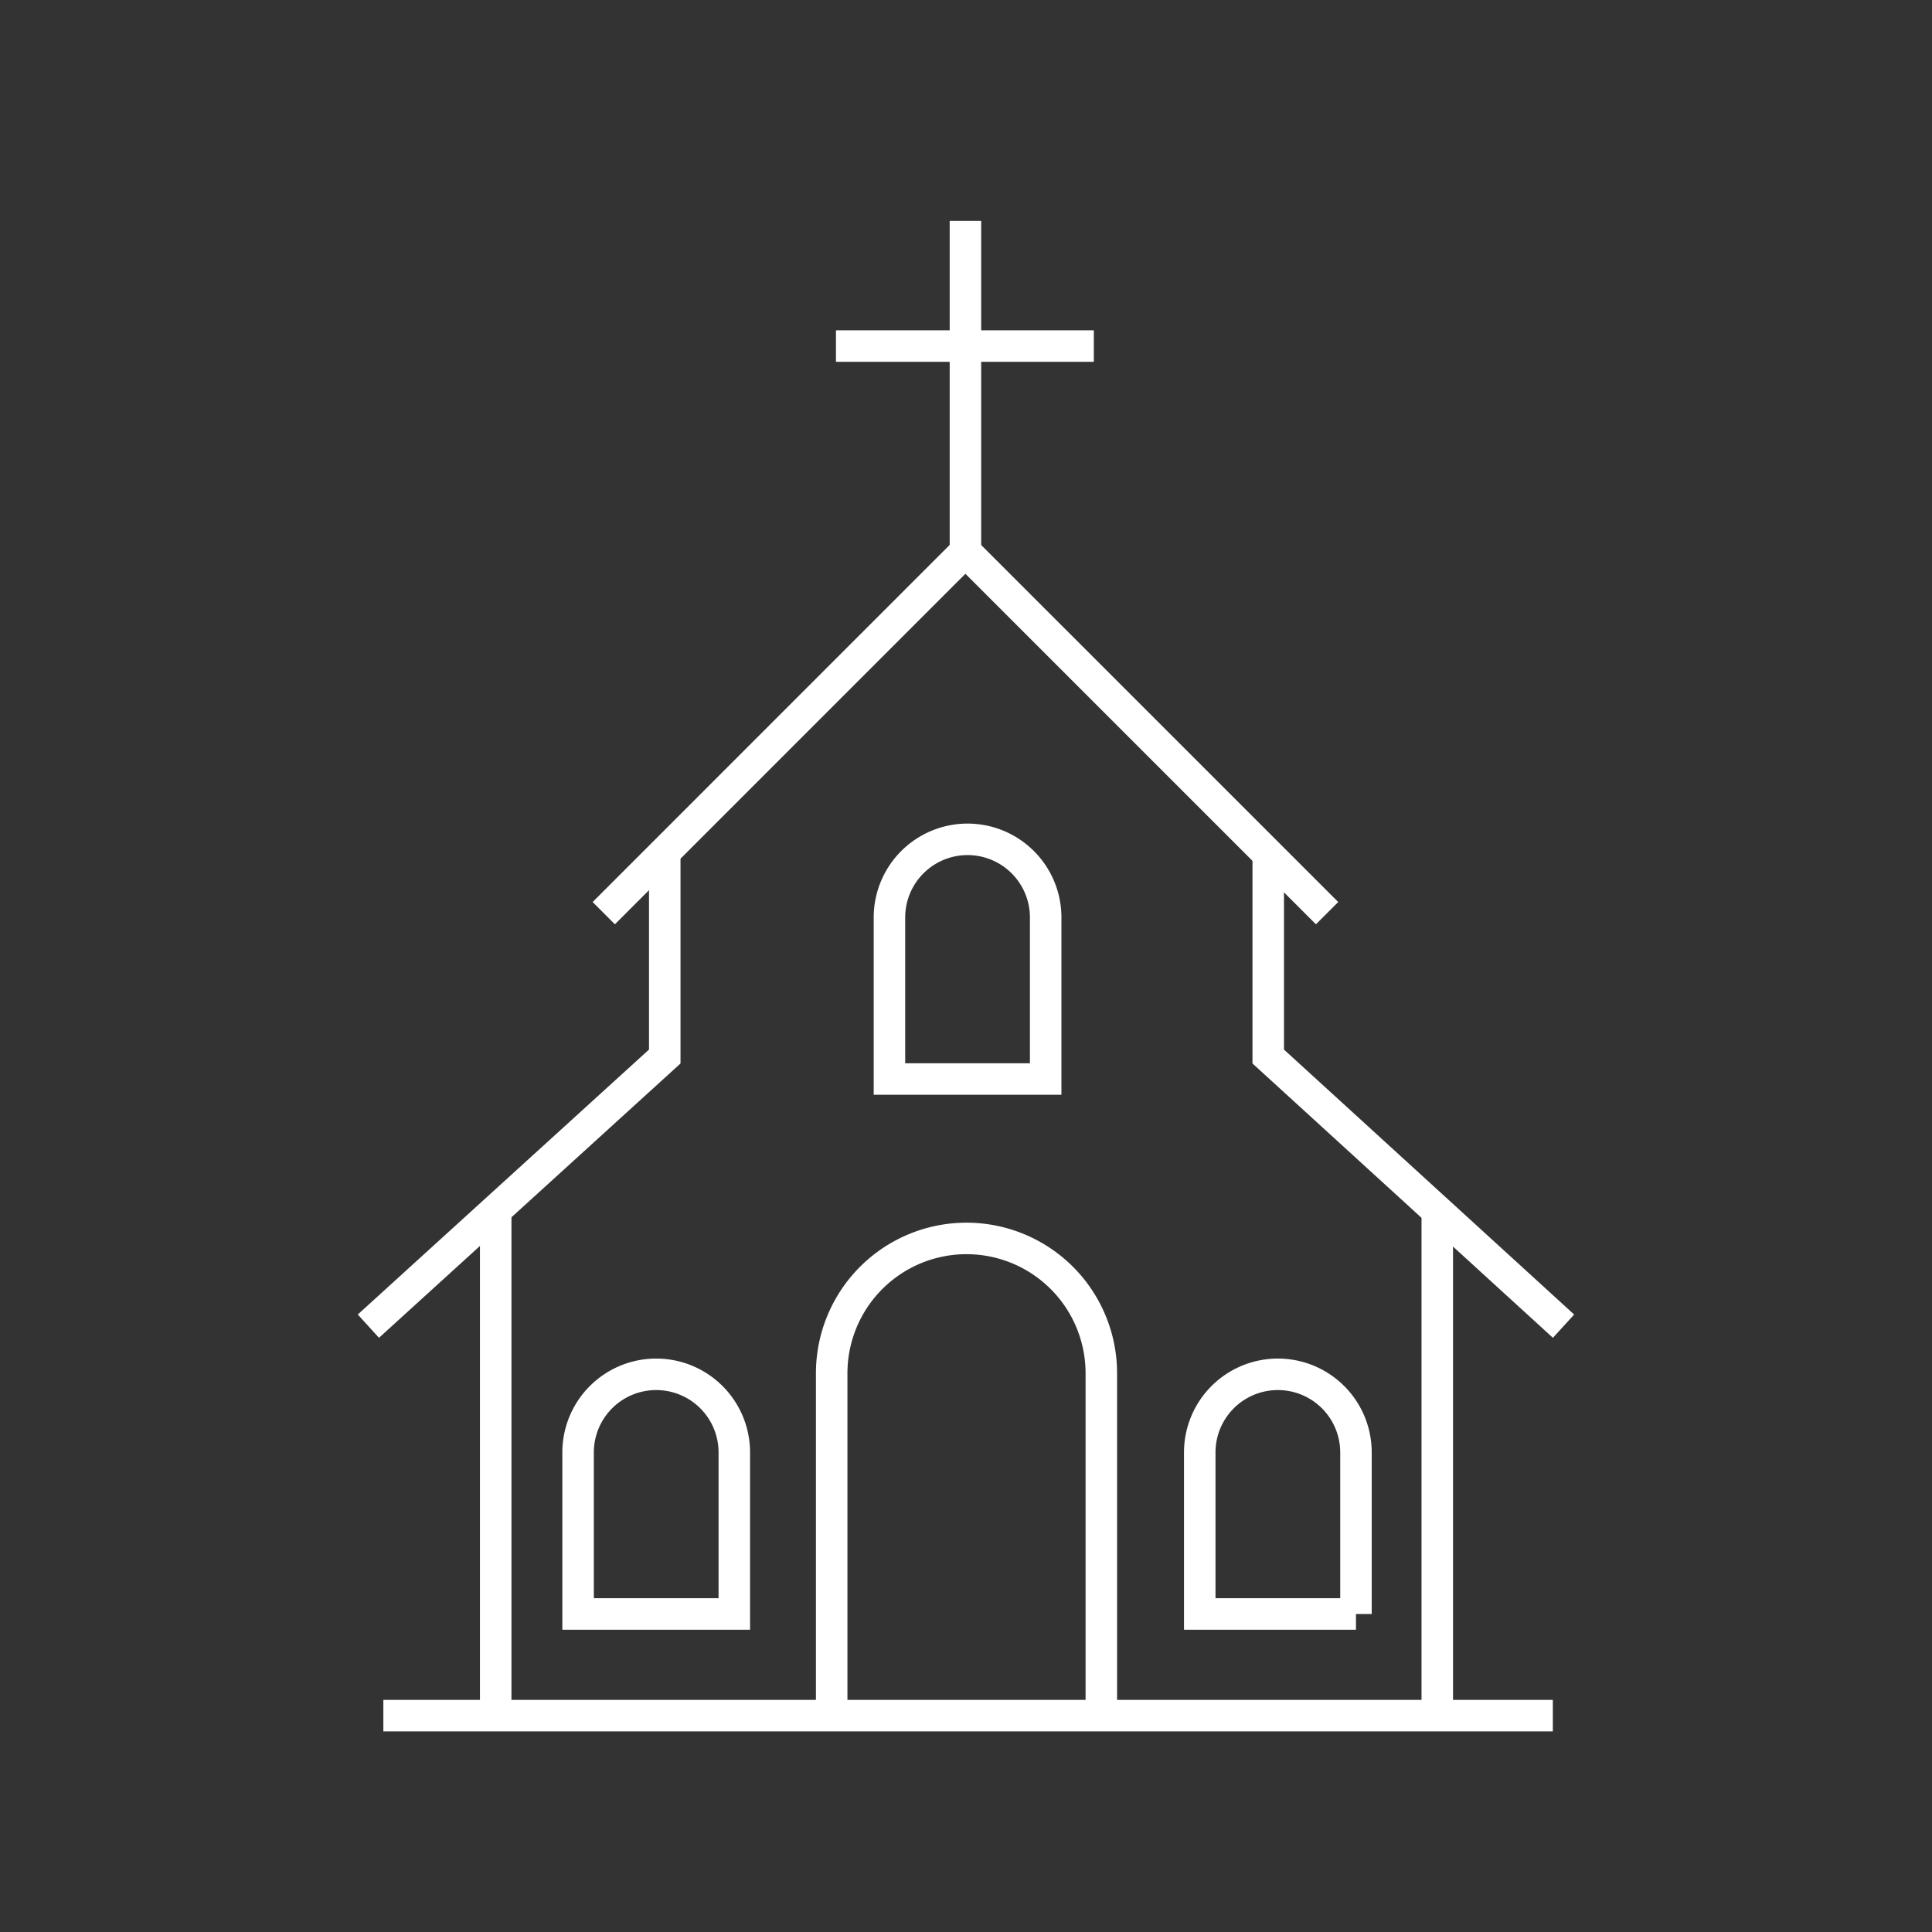 <svg xmlns="http://www.w3.org/2000/svg" xmlns:xlink="http://www.w3.org/1999/xlink" width="92" height="92" viewBox="0 0 92 92">
  <rect x="0" y="0" width="92" height="92" fill="#333333" stroke="none"/>
  <defs>
    <clipPath id="clip-path">
      <rect id="Rectangle_175" data-name="Rectangle 175" width="92" height="92" transform="translate(0.206 0)" fill="#fff"/>
    </clipPath>
  </defs>
  <g id="icon-church" transform="translate(-0.206)" clip-path="url(#clip-path)">
    <g id="Layer_1" transform="translate(17.748 10.518)">
      <g id="Group_265" data-name="Group 265" transform="translate(0)">
        <line id="Line_49" data-name="Line 49" x2="55.689" transform="translate(0.713 71.179)" fill="none" stroke="#fff" stroke-miterlimit="10" stroke-width="1.5"/>
        <path id="Path_1014" data-name="Path 1014" d="M4.41,32.234V15.93a6.42,6.42,0,1,1,12.84,0v16.3" transform="translate(17.652 38.945)" fill="none" stroke="#fff" stroke-miterlimit="10" stroke-width="1.5"/>
        <line id="Line_50" data-name="Line 50" y2="24.1" transform="translate(6.063 47.079)" fill="none" stroke="#fff" stroke-miterlimit="10" stroke-width="1.5"/>
        <g id="Group_262" data-name="Group 262" transform="translate(0 30.163)">
          <path id="Path_1015" data-name="Path 1015" d="M8.49,5.92v9.63l14.062,12.84" transform="translate(34.36 -5.92)" fill="none" stroke="#fff" stroke-miterlimit="10" stroke-width="1.5"/>
          <path id="Path_1016" data-name="Path 1016" d="M14.193,5.92v9.63L.08,28.389" transform="translate(-0.08 -5.92)" fill="none" stroke="#fff" stroke-miterlimit="10" stroke-width="1.5"/>
        </g>
        <line id="Line_51" data-name="Line 51" y1="24.1" transform="translate(50.9 47.079)" fill="none" stroke="#fff" stroke-miterlimit="10" stroke-width="1.5"/>
        <g id="Group_263" data-name="Group 263" transform="translate(22.266)">
          <line id="Line_52" data-name="Line 52" y2="15.744" transform="translate(6.165)" fill="none" stroke="#fff" stroke-miterlimit="10" stroke-width="1.5"/>
          <line id="Line_53" data-name="Line 53" x1="12.279" transform="translate(0 5.961)" fill="none" stroke="#fff" stroke-miterlimit="10" stroke-width="1.5"/>
        </g>
        <path id="Path_1017" data-name="Path 1017" d="M36.723,20.312,19.5,3.09,2.28,20.312" transform="translate(8.929 12.654)" fill="none" stroke="#fff" stroke-miterlimit="10" stroke-width="1.5"/>
        <path id="Path_1018" data-name="Path 1018" d="M12.389,17.193H4.95V9.5a3.719,3.719,0,1,1,7.439,0Z" transform="translate(19.863 23.67)" fill="none" stroke="#fff" stroke-miterlimit="10" stroke-width="1.5"/>
        <g id="Group_264" data-name="Group 264" transform="translate(9.986 54.925)">
          <path id="Path_1019" data-name="Path 1019" d="M9.479,22.193H2.04V14.5a3.719,3.719,0,1,1,7.439,0Z" transform="translate(-2.04 -10.78)" fill="none" stroke="#fff" stroke-miterlimit="10" stroke-width="1.5"/>
          <path id="Path_1020" data-name="Path 1020" d="M15.289,22.193H7.85V14.5a3.719,3.719,0,1,1,7.439,0v7.694Z" transform="translate(21.753 -10.78)" fill="none" stroke="#fff" stroke-miterlimit="10" stroke-width="1.5"/>
        </g>
      </g>
    </g>
  </g>
</svg>
